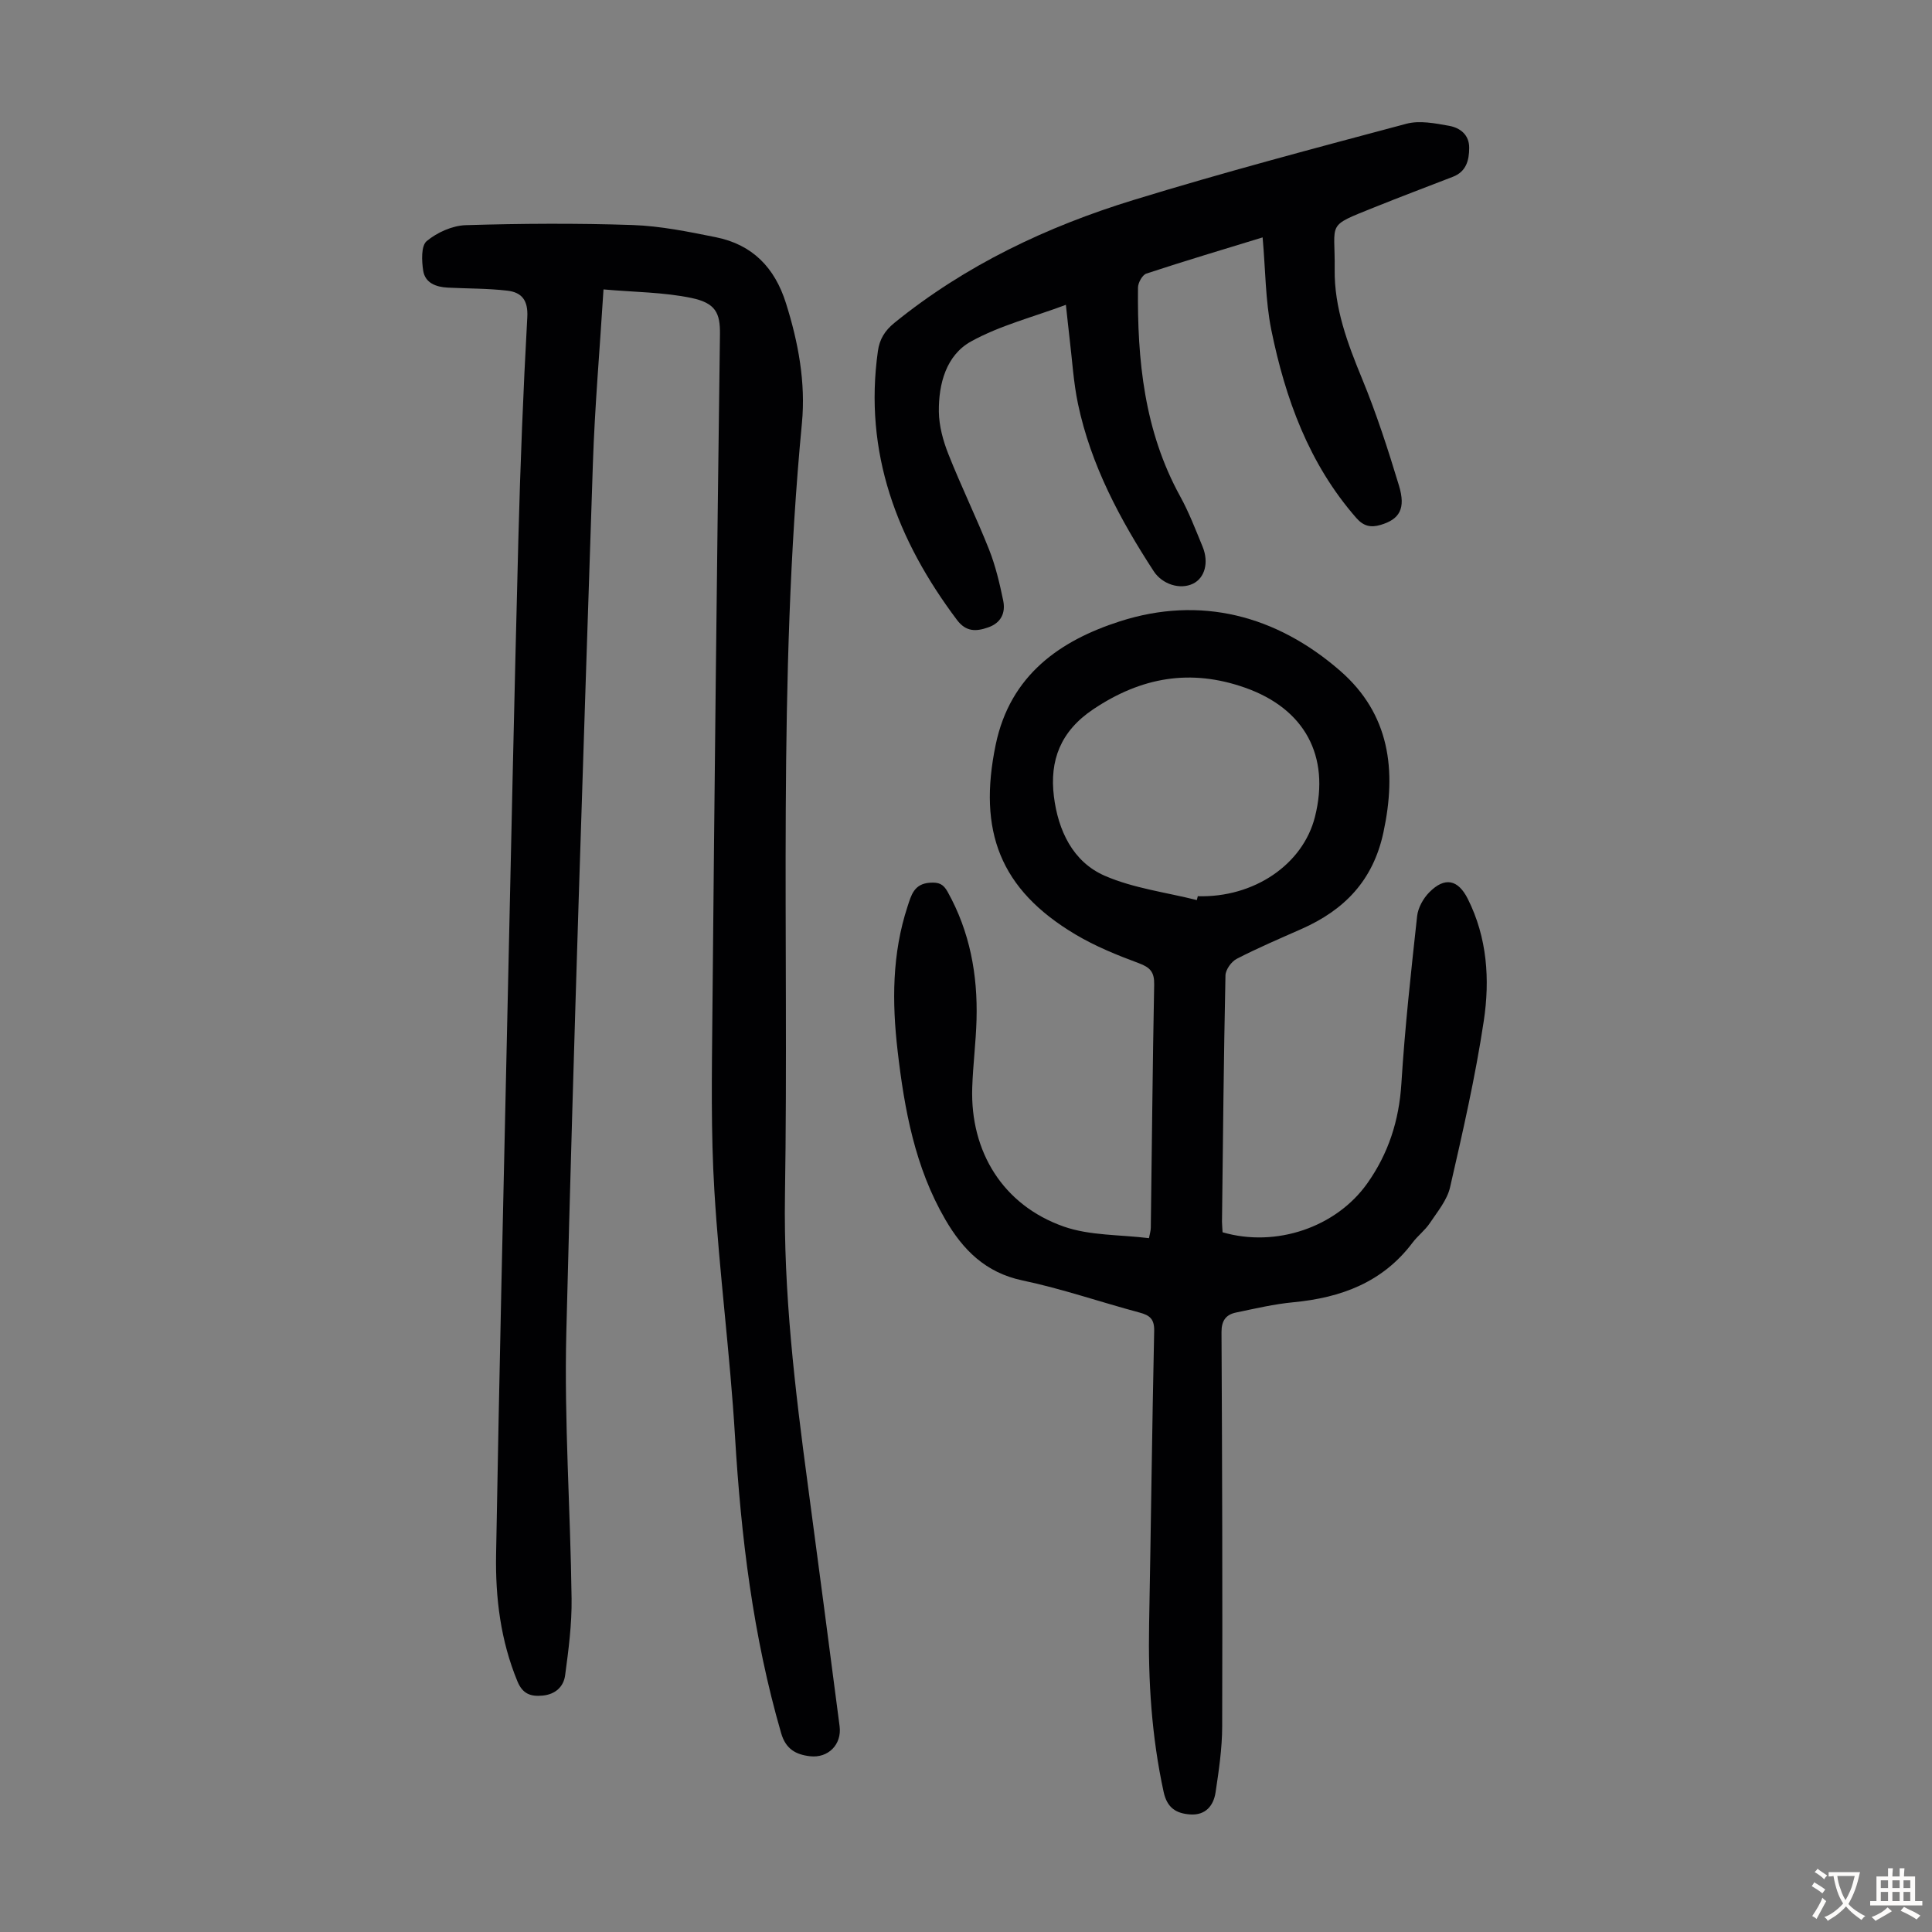 <svg enable-background="new 0 0 400 400" viewBox="0 0 400 400" xmlns="http://www.w3.org/2000/svg"><rect x="0" y="0" width="400" height="400" fill="#808080" stroke="none"/><g fill="#010103"><path d="m124.95 59.92c-.79 12.66-1.81 24.37-2.2 36.09-1.97 59.96-4.01 119.92-5.5 179.9-.46 18.32.86 36.69 1.09 55.04.07 5.31-.63 10.65-1.34 15.92-.31 2.32-1.99 3.92-4.62 4.18-2.48.25-4.17-.33-5.24-2.92-3.5-8.45-4.59-17.33-4.43-26.3.65-37.27 1.51-74.53 2.34-111.8.72-32.79 1.42-65.58 2.27-98.37.4-15.33 1-30.66 1.85-45.97.2-3.54-1.16-5.16-4.12-5.51-4.08-.48-8.22-.42-12.34-.63-2.42-.12-4.69-.95-5.09-3.5-.32-2.03-.45-5.16.72-6.13 2.15-1.79 5.3-3.21 8.07-3.3 11.52-.35 23.06-.42 34.58-.03 5.76.2 11.52 1.38 17.2 2.52 7.57 1.52 12.21 6.26 14.54 13.68 2.56 8.12 4.1 16.43 3.3 24.8-5.08 53.18-2.67 106.49-3.51 159.75-.32 20.27 2.06 40.18 4.74 60.14 2.23 16.63 4.4 33.27 6.57 49.91.49 3.76-2.34 6.66-6.13 6.22-2.91-.34-5.01-1.46-5.97-4.77-5.83-20.11-8.31-40.68-9.56-61.53-1.02-16.97-3.25-33.86-4.27-50.83-.73-12.05-.52-24.16-.41-36.24.43-47.02.95-94.03 1.57-141.04.06-4.4-.91-6.45-5.86-7.5-5.82-1.22-11.91-1.21-18.25-1.78z"/><path d="m253.12 255.13c11.07 3.22 23.53-1.04 29.97-10.14 4.37-6.17 6.57-12.99 7.05-20.63.72-11.59 2-23.14 3.26-34.69.19-1.73 1.27-3.67 2.52-4.93 3.2-3.24 5.95-2.66 7.97 1.36 4.03 8.03 4.6 16.72 3.31 25.27-1.74 11.58-4.36 23.03-6.98 34.45-.61 2.66-2.62 5.06-4.2 7.43-.98 1.47-2.48 2.59-3.56 4.02-6.19 8.24-14.82 11.41-24.7 12.35-3.99.38-7.93 1.31-11.87 2.13-2.07.43-3.01 1.68-2.99 4.07.14 27.2.22 54.41.14 81.62-.01 4.55-.69 9.13-1.37 13.65-.42 2.78-2.1 4.79-5.26 4.57-2.87-.2-4.77-1.33-5.49-4.65-2.49-11.46-3.23-23.01-3.01-34.69.38-20.26.61-40.52 1.05-60.77.05-2.47-.91-3.23-3.03-3.8-8.1-2.17-16.06-4.93-24.24-6.65-7.66-1.61-12.33-6.34-15.98-12.62-6.27-10.79-8.46-22.75-9.87-34.92-1.17-10.08-1.16-20.11 2.06-29.89.75-2.28 1.31-4.69 4.62-4.91 1.88-.13 2.77.27 3.67 1.87 4.61 8.26 6.25 17.18 5.99 26.5-.13 4.69-.74 9.37-.89 14.07-.43 13.26 6.38 24.31 18.9 28.73 5.44 1.92 11.66 1.67 17.69 2.42.17-.9.37-1.52.38-2.14.23-16.79.37-33.58.7-50.37.05-2.6-.83-3.55-3.2-4.43-4.49-1.66-9-3.5-13.1-5.94-15.65-9.32-20.22-21.42-16.51-39.3 3.01-14.48 13.43-21.58 25.68-25.52 16.68-5.37 32.41-1.28 45.64 10.24 10.27 8.95 11.73 20.57 8.95 33.46-2.14 9.97-8.08 16.06-16.97 19.99-4.5 1.99-9.03 3.92-13.39 6.17-1.11.57-2.31 2.24-2.34 3.43-.36 17.01-.52 34.02-.72 51.04.01.64.08 1.3.12 2.15zm-5.33-68.78c.07-.27.13-.54.2-.8 11.61.34 21.77-6.55 24.26-16.44 3.17-12.61-2.14-22.37-14.44-26.72-11.29-3.99-21.5-2.22-31.47 4.46-6.8 4.56-9.06 10.62-8.14 18.05.87 7 3.89 13.56 10.6 16.45 5.95 2.57 12.63 3.4 18.99 5z"/><path d="m261.41 49.15c-8.1 2.49-16.12 4.87-24.06 7.49-.83.27-1.73 1.89-1.74 2.89-.17 15.02 1.29 29.71 8.73 43.23 1.83 3.32 3.19 6.9 4.64 10.41 1.35 3.29.46 6.48-1.97 7.67-2.68 1.31-6.37.15-8.15-2.58-6.99-10.74-13-21.96-15.67-34.62-.94-4.47-1.2-9.08-1.75-13.63-.26-2.2-.48-4.4-.76-6.9-6.79 2.54-13.65 4.27-19.63 7.58-5.15 2.85-6.74 8.77-6.67 14.56.04 2.93.87 5.98 1.96 8.74 2.63 6.65 5.78 13.09 8.42 19.74 1.34 3.39 2.2 7.01 2.94 10.6.52 2.51-.39 4.62-3.12 5.57-2.52.88-4.58.93-6.45-1.55-12.41-16.53-19.33-34.63-16.37-55.67.34-2.44 1.43-4.22 3.41-5.83 14.74-11.96 31.59-19.94 49.54-25.45 18.68-5.74 37.59-10.74 56.48-15.78 2.73-.73 5.94-.09 8.84.43 2.25.41 4.17 1.83 4.15 4.57-.01 2.58-.61 4.91-3.37 5.98-5.41 2.1-10.85 4.14-16.23 6.31-10.18 4.1-8.12 2.88-8.25 12.89-.1 7.95 2.66 15.29 5.67 22.6 2.97 7.2 5.38 14.66 7.64 22.13 1.45 4.78.13 6.99-3.82 8.15-1.98.58-3.49.3-5.01-1.44-9.83-11.23-14.7-24.72-17.61-38.98-1.22-6.09-1.19-12.44-1.79-19.11z"/></g><path d="m377.9 391.2c-.2.3-.4.5-.6.8-.7-.6-1.4-1-2.2-1.5.2-.3.4-.5.5-.8.6.4 1.4.8 2.3 1.5zm-1.8 6.1c-.2-.2-.5-.4-.9-.6.4-.6.8-1.2 1.2-1.9s.7-1.3.9-1.9c.3.3.5.5.8.7-.7 1.3-1.4 2.6-2 3.7zm2.2-9c-.3.3-.5.5-.6.8-.6-.6-1.3-1.1-2-1.5.3-.3.5-.5.6-.7.6.5 1.3.9 2 1.4zm.3.2v-.9h2 4.5c-.3 1.3-.6 2.5-1 3.6s-.9 2.1-1.4 3c.4.5 1 1 1.6 1.4s1.2.8 1.9 1.1c-.3.2-.5.4-.8.8-.4-.3-1-.7-1.6-1.2s-1.2-1.1-1.6-1.6c-.5.6-1.1 1.1-1.7 1.6s-1.4.9-2.1 1.4c-.1-.3-.3-.5-.7-.8.6-.2 1.2-.5 1.9-1s1.4-1.1 2-1.8c-.5-.8-.9-1.6-1.2-2.5s-.6-2-.8-3.2c-.4.1-.7.1-1 .1zm2.5 2.7c.3 1 .7 1.7 1 2.2.3-.5.6-1.1 1-2s.6-1.9.9-3h-3.2-.4c.1.9.3 1.8.7 2.8z" fill="#fcfbfa"/><path d="m396.5 388.5v1.5 3.6h1.5v.9c-.4 0-1 0-1.7 0h-7.9c-.5 0-.9 0-1.2 0v-.9h1.3v-3.5c0-.7 0-1.2 0-1.6h2.4c0-.8 0-1.4 0-1.7h1c0 .3-.1.8-.1 1.7h1.5c0-.8 0-1.4 0-1.7h1c0 .3-.1.9-.1 1.7zm-8.2 9.2c-.2-.3-.5-.5-.8-.8.8-.3 1.4-.6 1.9-.9s1-.7 1.4-1.1c.3.3.6.5.9.8-1.6 1-2.8 1.6-3.4 2zm2.6-6.8v-1.6h-1.5v1.6zm0 2.7v-1.9h-1.5v1.9zm2.4-2.7v-1.6h-1.5v1.6zm0 2.7v-1.9h-1.5v1.9zm.2 2 .7-.8c.4.2.9.5 1.6.8s1.3.7 1.8 1c-.3.3-.5.5-.8.8-.4-.3-1.5-1-3.3-1.8zm2-4.7v-1.6h-1.4v1.6zm0 2.7v-1.9h-1.4v1.9z" fill="#fcfbfa"/></svg>